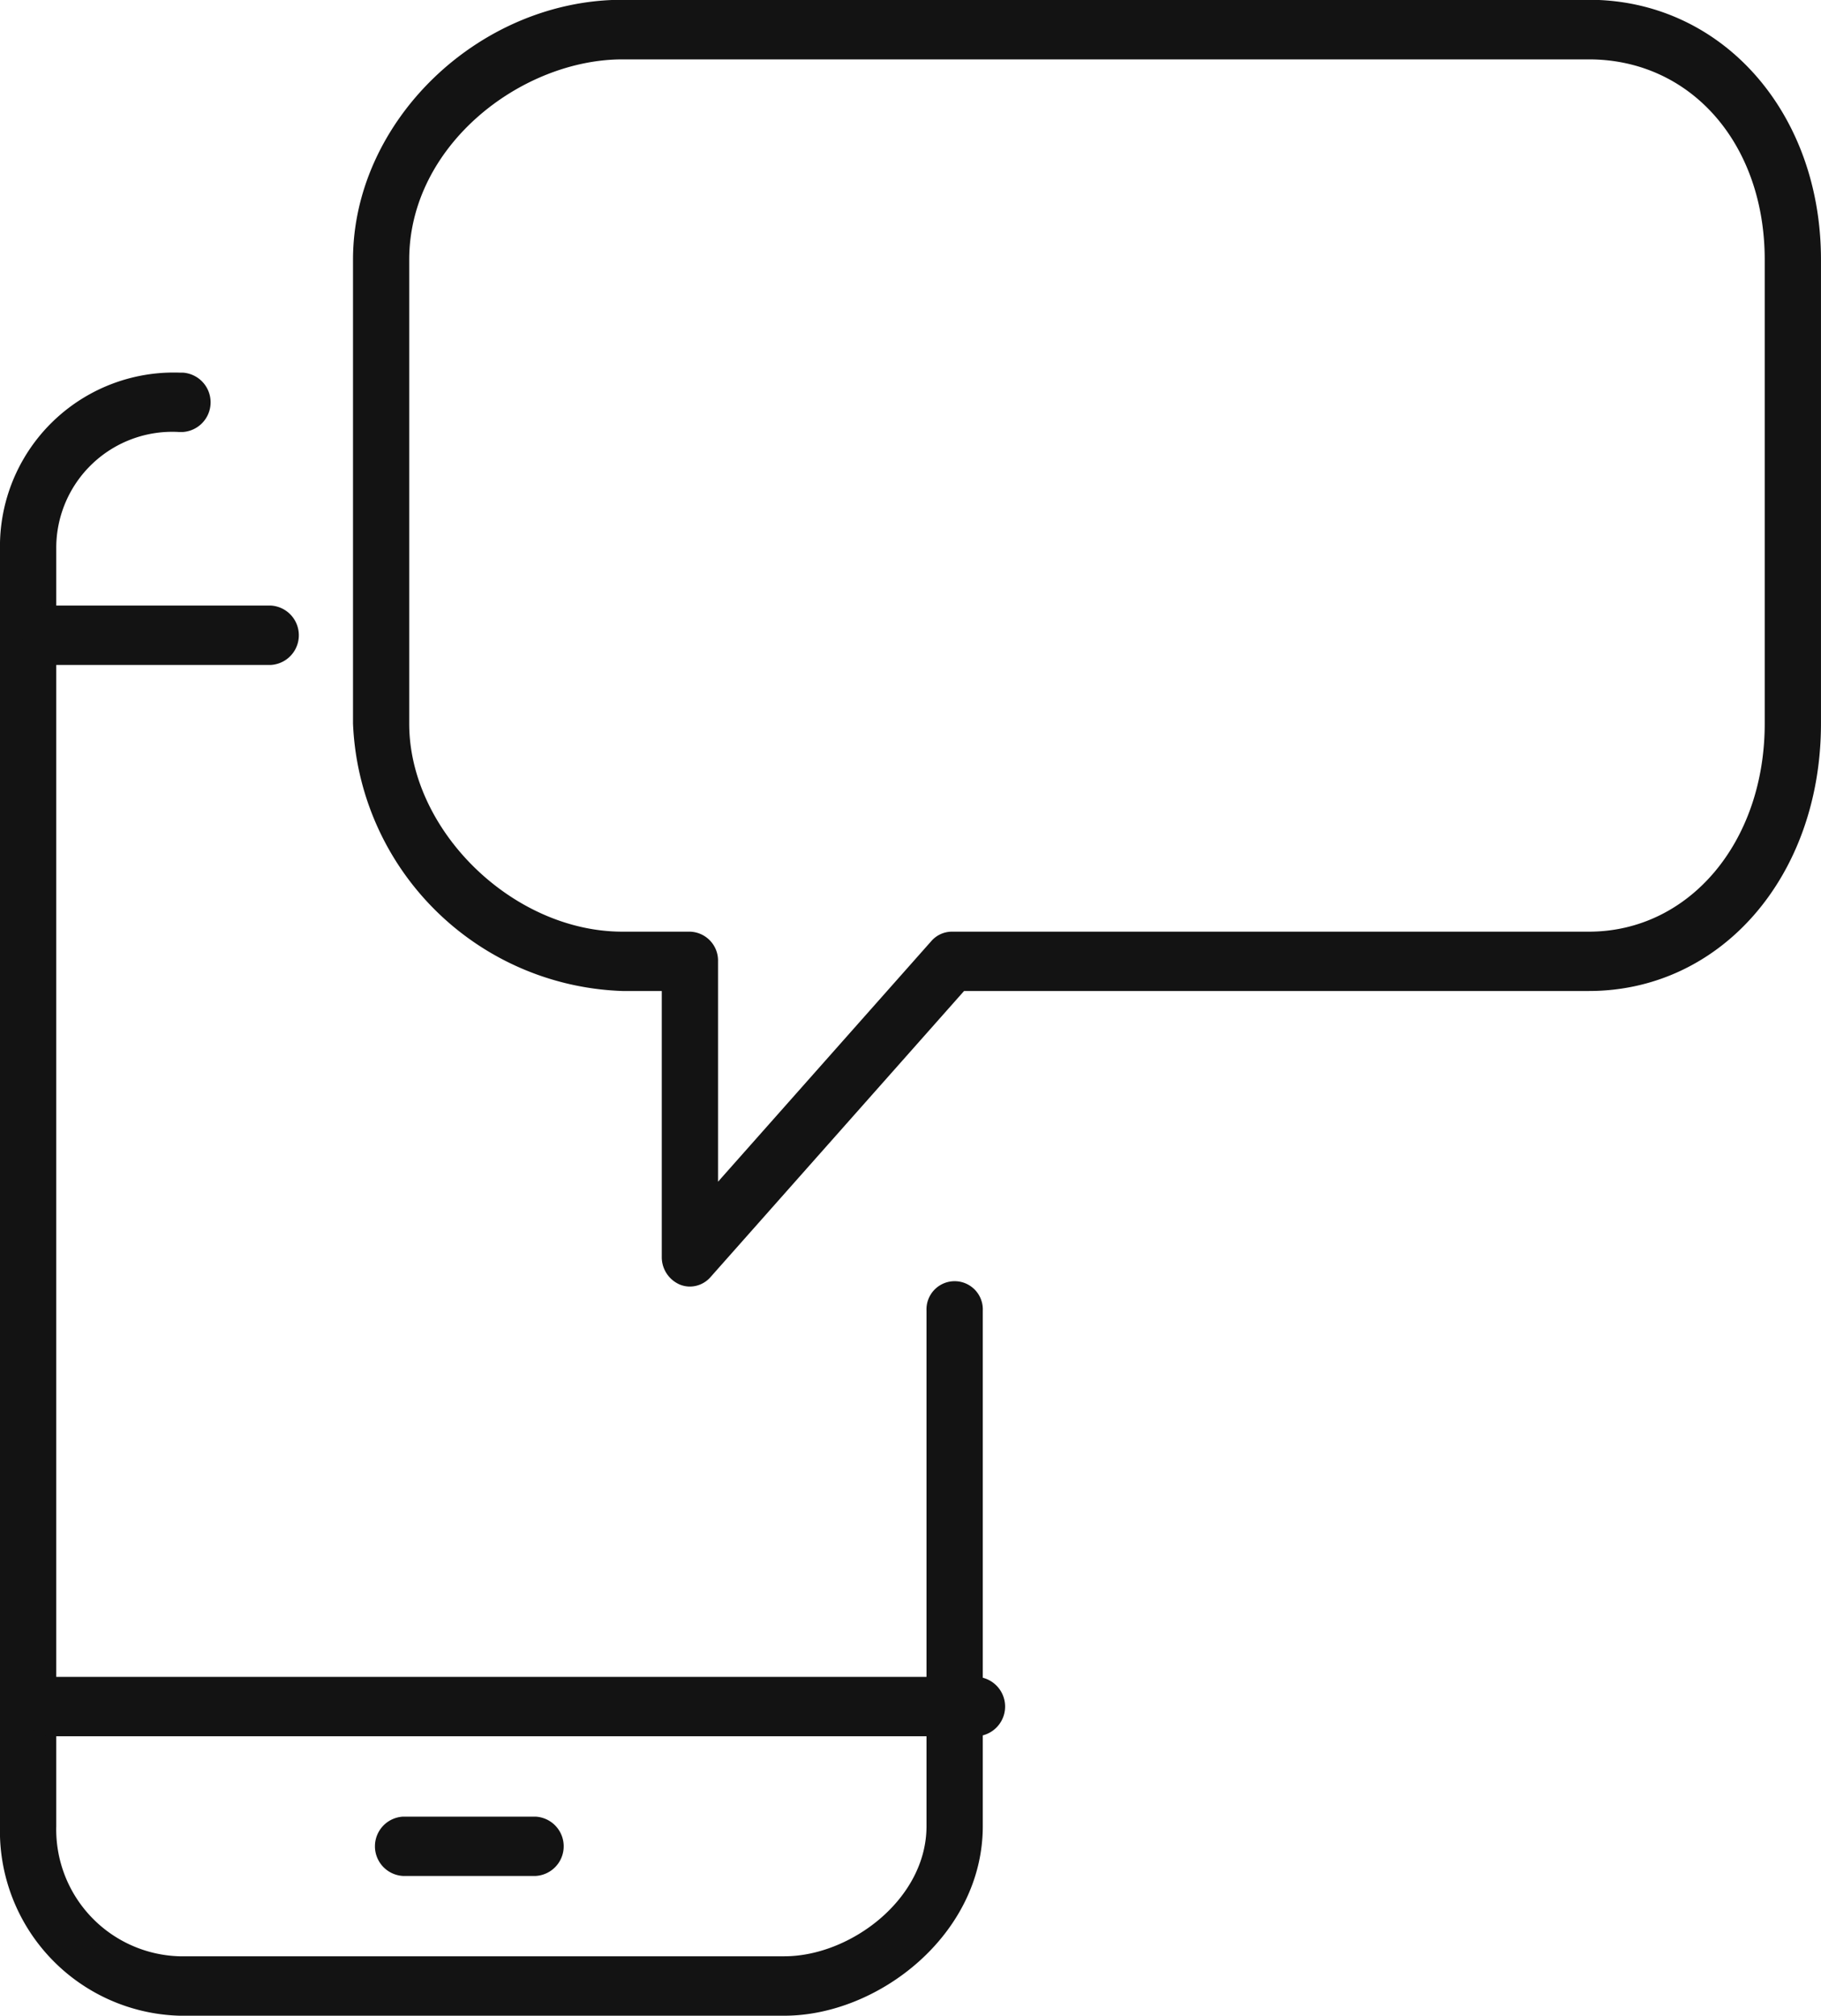 <svg xmlns="http://www.w3.org/2000/svg" width="75" height="82.998" viewBox="0 0 75 82.998">
  <g id="ベクトルスマートオブジェクト" transform="translate(-1256.468 -7046.97)">
    <g id="グループ_742" data-name="グループ 742">
      <g id="グループ_737" data-name="グループ 737">
        <path id="パス_796" data-name="パス 796" d="M1288.776,7129.968h-24.92a7.61,7.61,0,0,1-7.389-7.8v-52.606a7.158,7.158,0,0,1,7.389-7.249h.131a1.225,1.225,0,0,1,0,2.446h-.131a4.779,4.779,0,0,0-5.071,4.8v52.606a5.227,5.227,0,0,0,5.071,5.356h24.92c2.7,0,5.851-2.34,5.851-5.356v-21.233a1.16,1.16,0,1,1,2.318,0v21.233C1296.945,7126.634,1292.632,7129.968,1288.776,7129.968Z" fill="#131313"/>
      </g>
      <g id="グループ_738" data-name="グループ 738">
        <path id="パス_797" data-name="パス 797" d="M1296.7,7118.462h-38.159a1.225,1.225,0,0,1,0-2.447H1296.7a1.225,1.225,0,0,1,0,2.447Z" fill="#131313"/>
      </g>
      <g id="グループ_739" data-name="グループ 739">
        <path id="パス_798" data-name="パス 798" d="M1267.621,7074.35h-9.085a1.225,1.225,0,0,1,0-2.446h9.085a1.225,1.225,0,0,1,0,2.446Z" fill="#131313"/>
      </g>
      <g id="グループ_740" data-name="グループ 740">
        <path id="パス_799" data-name="パス 799" d="M1278.522,7124.214h-5.449a1.223,1.223,0,0,1,0-2.443h5.449a1.223,1.223,0,0,1,0,2.443Z" fill="#131313"/>
      </g>
      <g id="グループ_741" data-name="グループ 741">
        <path id="パス_800" data-name="パス 800" d="M1284.884,7099.945a1.1,1.1,0,0,1-.426-.086,1.227,1.227,0,0,1-.734-1.138v-10.946h-1.617a11.494,11.494,0,0,1-11.1-11.014v-19.1c0-5.7,5.187-10.7,11.1-10.7h39.8c5.449,0,9.56,4.6,9.56,10.7v19.1c0,6.278-4.112,11.014-9.56,11.014h-25.733l-10.444,11.782A1.133,1.133,0,0,1,1284.884,7099.945Zm-2.778-50.53c-4.148,0-8.784,3.527-8.784,8.25v19.1c0,4.4,4.267,8.567,8.784,8.567h2.778a1.19,1.19,0,0,1,1.157,1.221v9.075l8.787-9.911a1.126,1.126,0,0,1,.844-.385h26.235c4.13,0,7.243-3.684,7.243-8.567v-19.1c0-4.78-3.046-8.25-7.243-8.25Z" fill="#131313"/>
      </g>
    </g>
  </g>
</svg>
